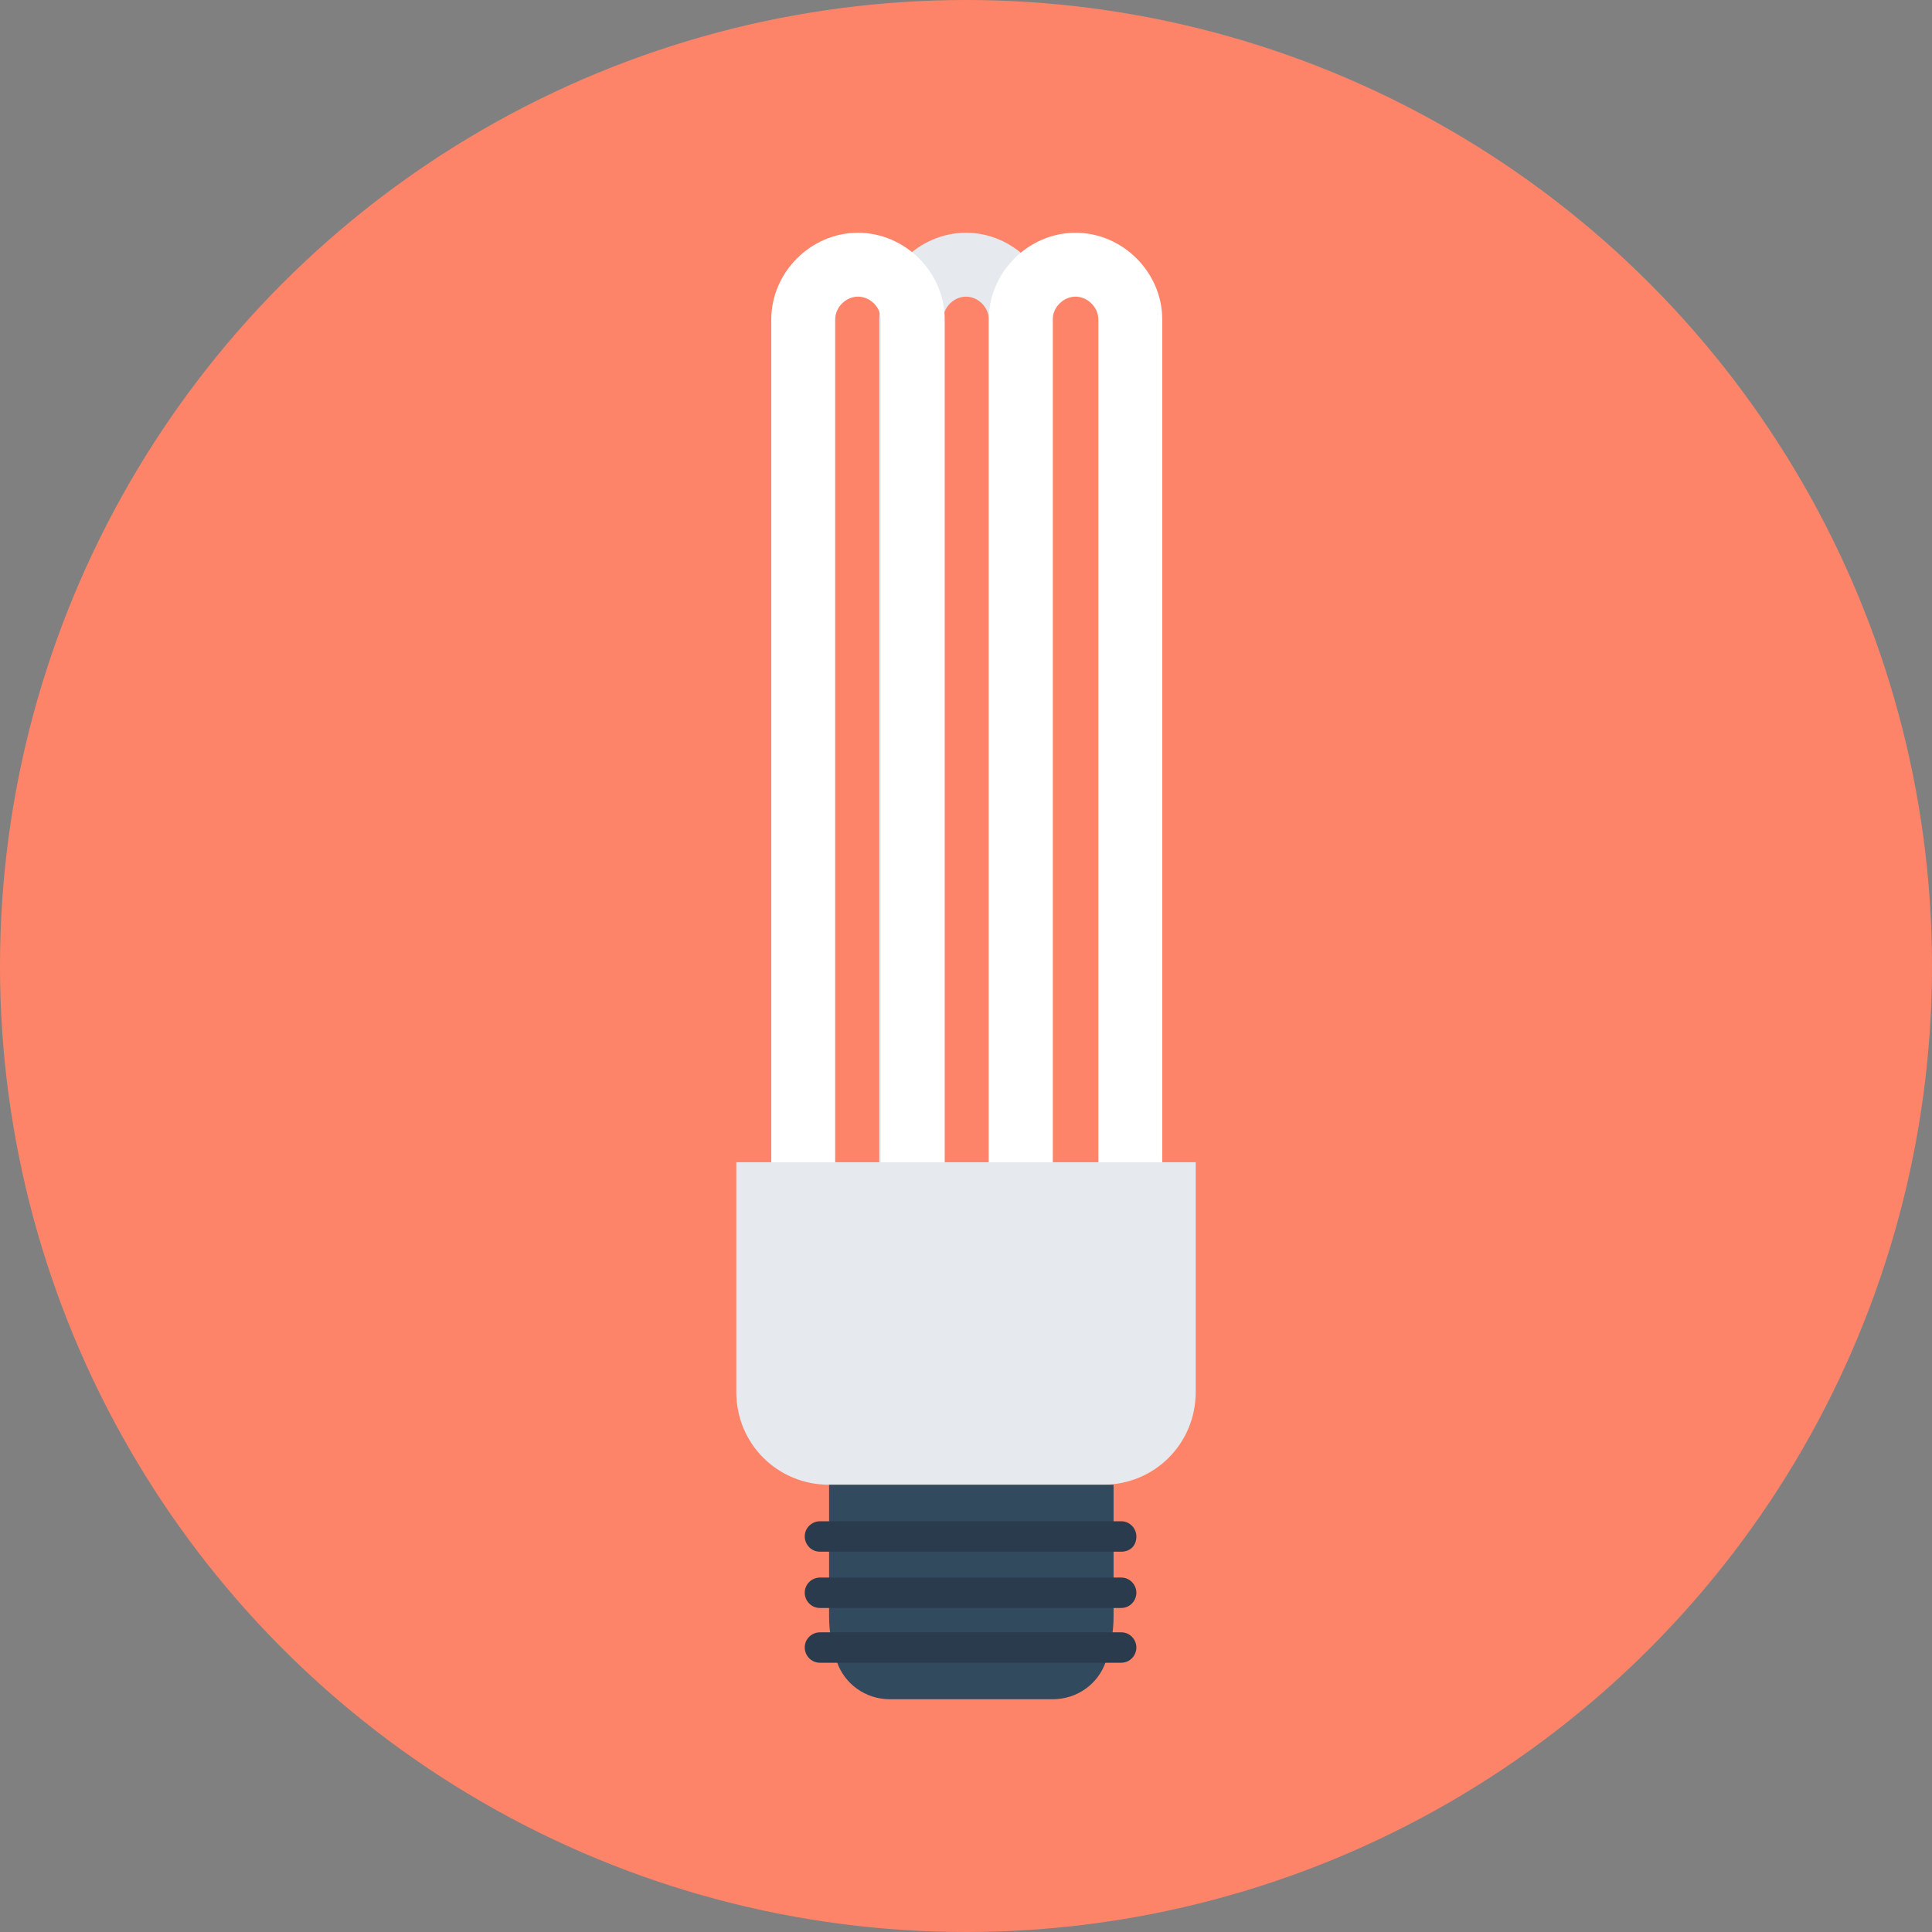 <?xml version="1.0" encoding="iso-8859-1"?>
<!-- Uploaded to: SVG Repo, www.svgrepo.com, Generator: SVG Repo Mixer Tools -->
<svg height="800px" width="800px" version="1.1" id="Layer_1" xmlns="http://www.w3.org/2000/svg" xmlns:xlink="http://www.w3.org/1999/xlink" 
	 viewBox="0 0 508 508" xml:space="preserve">
<rect x="0" y="0" width="508" height="508" fill="#808080" stroke="none"/>
<circle style="fill:#FD8469;" cx="254" cy="254" r="254"/>
<path style="fill:#E6E9EE;" d="M276.8,314.4H260V84c0-3.2-2.8-6-6-6c-3.2,0-6,2.8-6,6v230.4h-16.8V84c0-12.4,10.4-22.8,22.8-22.8
	c12.4,0,22.8,10.4,22.8,22.8V314.4z"/>
<g>
	<path style="fill:#FFFFFF;" d="M248.4,314.4h-16.8V84c0-3.2-2.8-6-6-6s-6,2.8-6,6v230.4h-16.8V84c0-12.4,10.4-22.8,22.8-22.8
		c12.4,0,22.8,10.4,22.8,22.8V314.4z"/>
	<path style="fill:#FFFFFF;" d="M305.6,314.4h-16.8V84c0-3.2-2.8-6-6-6s-6,2.8-6,6v230.4H260V84c0-12.4,10.4-22.8,22.8-22.8
		s22.8,10.4,22.8,22.8V314.4z"/>
</g>
<path style="fill:#E6E9EE;" d="M193.6,305.6V366c0,13.6,10.8,24.4,24.4,24.4h72c13.6,0,24.4-10.8,24.4-24.4v-60.4H193.6z"/>
<path style="fill:#324A5E;" d="M276.8,446.8c6.4,0,12-4,14-10c1.2-3.6,2-7.6,2-11.6v-34.8H218v34.8c0,4,0.8,8,2,11.6
	c2,6,7.6,10,14,10H276.8z"/>
<g>
	<path style="fill:#2B3B4E;" d="M294.8,408h-79.2c-2.4,0-4-2-4-4l0,0c0-2.4,2-4,4-4h79.2c2.4,0,4,2,4,4l0,0
		C298.8,406.4,297.2,408,294.8,408z"/>
	<path style="fill:#2B3B4E;" d="M294.8,422.8h-79.2c-2.4,0-4-2-4-4l0,0c0-2.4,2-4,4-4h79.2c2.4,0,4,2,4,4l0,0
		C298.8,420.8,297.2,422.8,294.8,422.8z"/>
	<path style="fill:#2B3B4E;" d="M294.8,437.2h-79.2c-2.4,0-4-2-4-4l0,0c0-2.4,2-4,4-4h79.2c2.4,0,4,2,4,4l0,0
		C298.8,435.2,297.2,437.2,294.8,437.2z"/>
</g>
</svg>